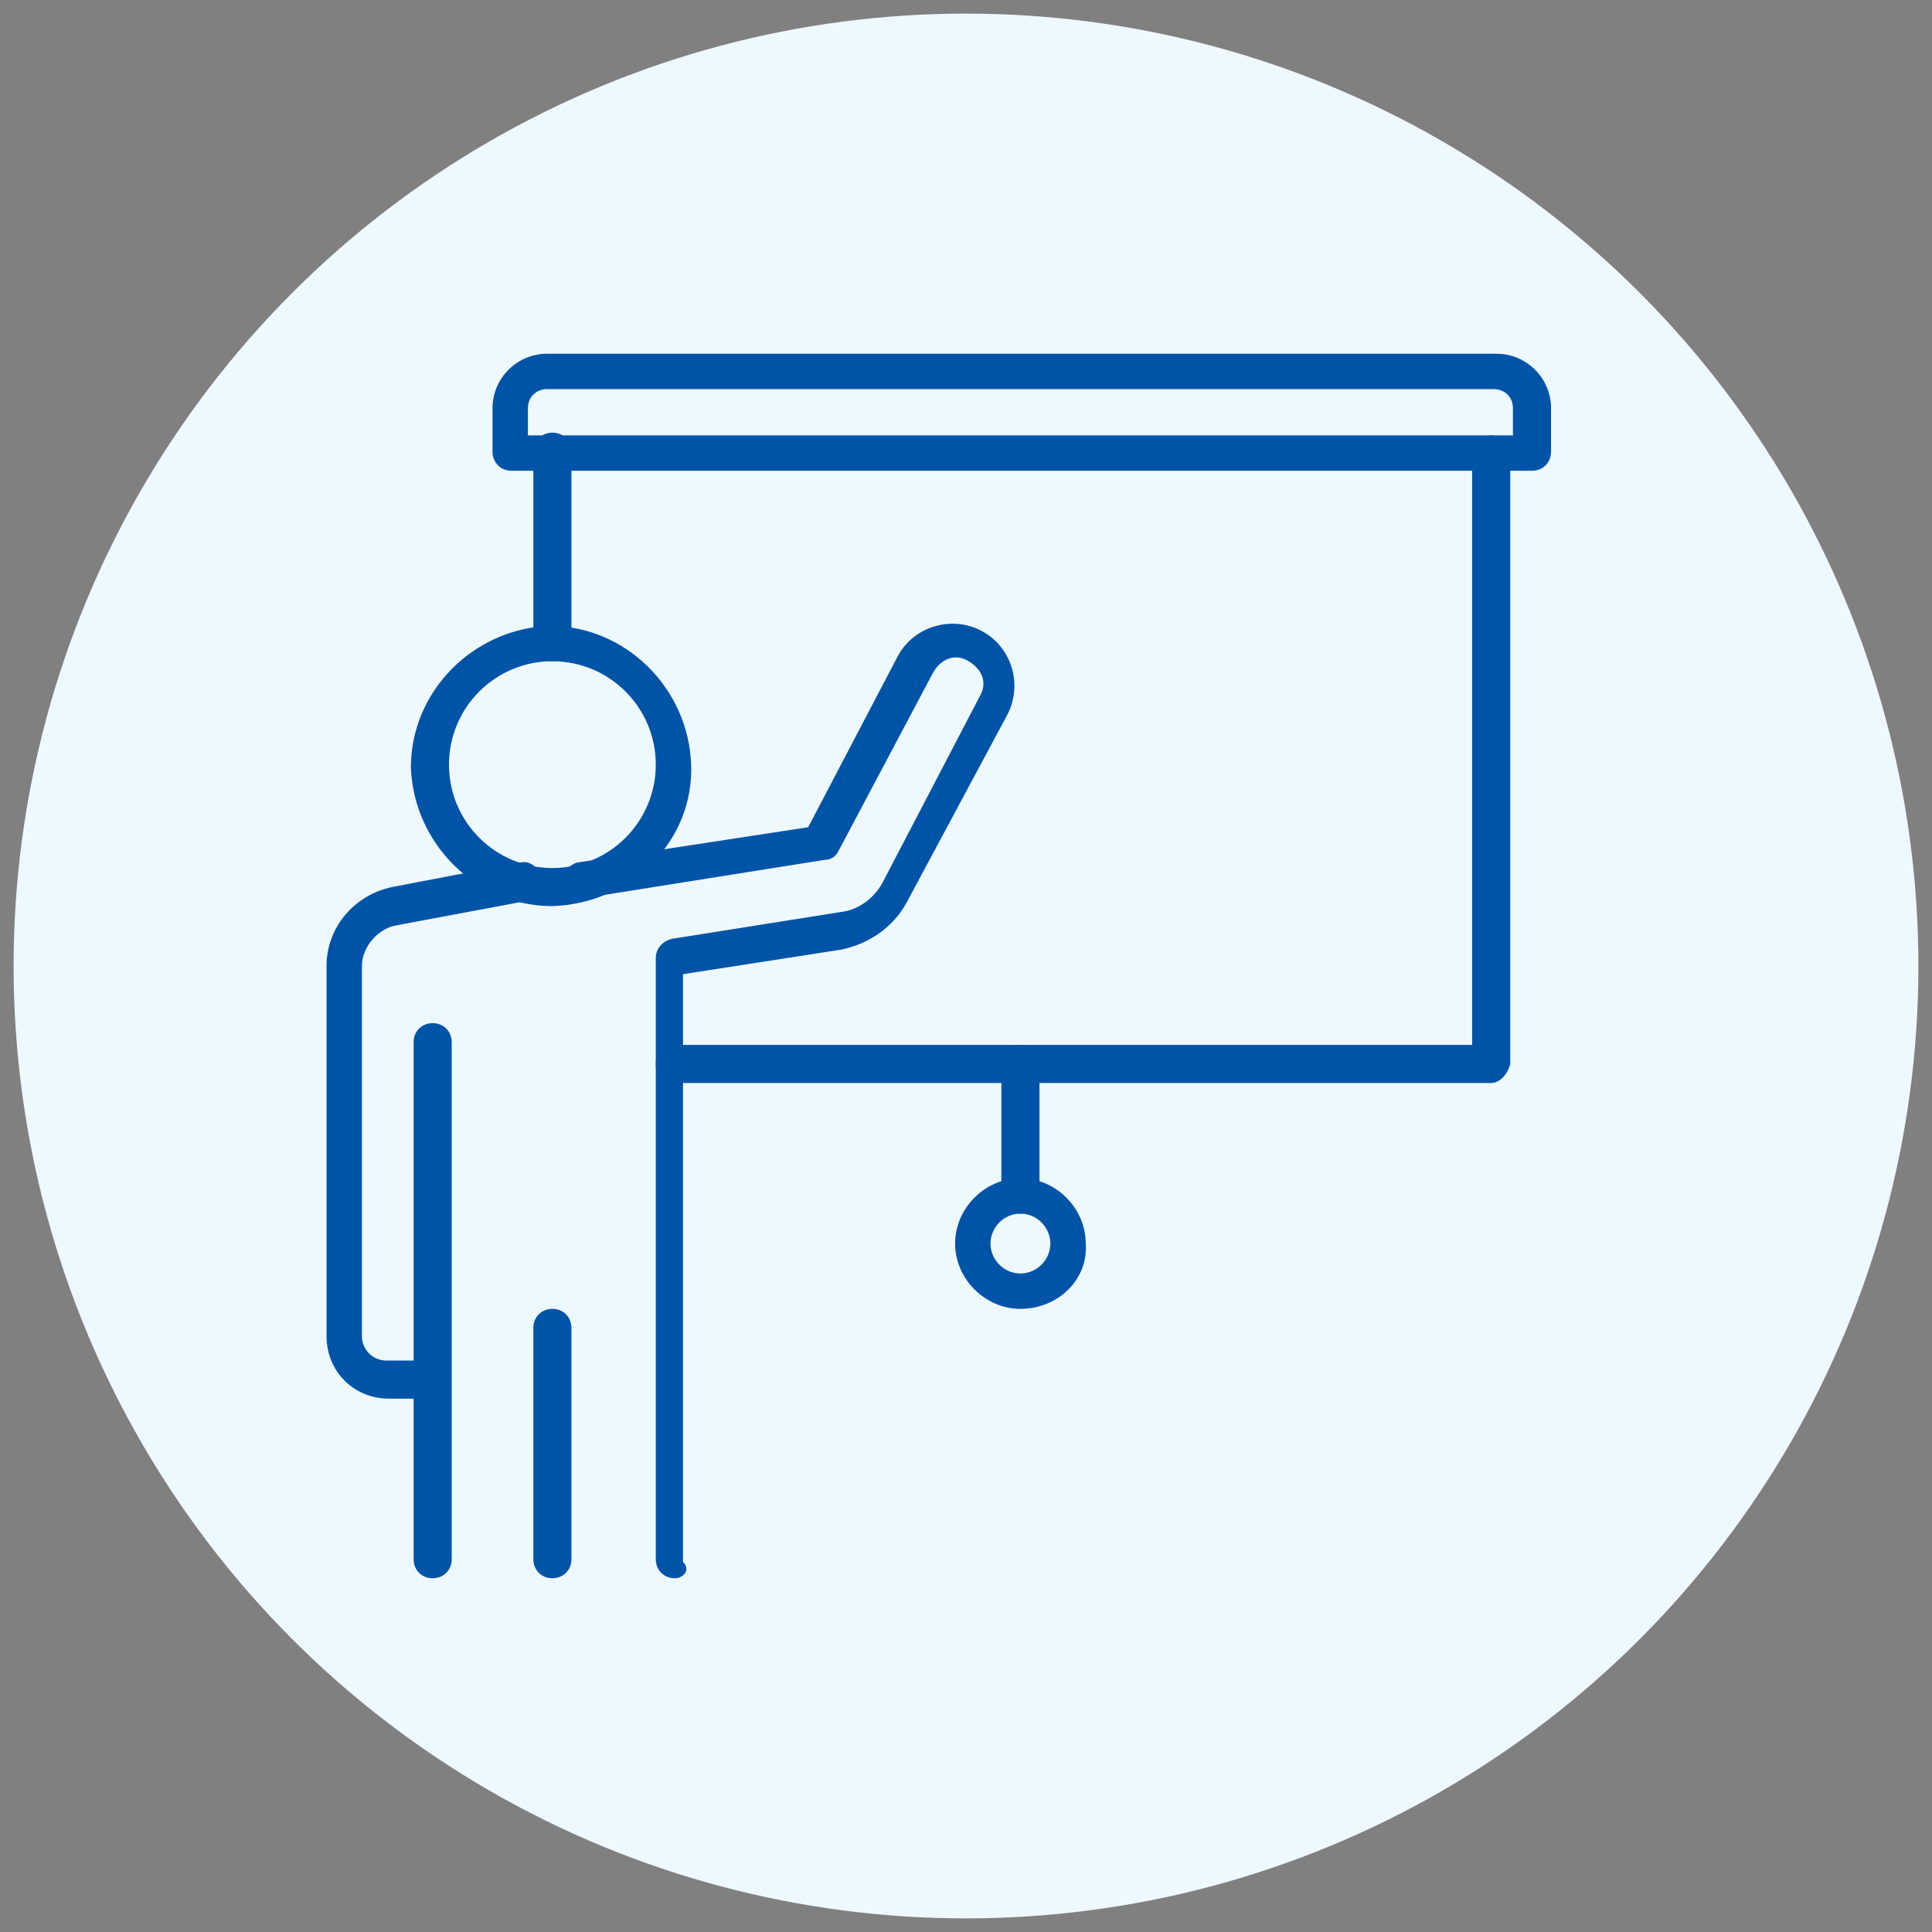 <?xml version="1.0" encoding="utf-8"?>
<!-- Generator: Adobe Illustrator 28.2.0, SVG Export Plug-In . SVG Version: 6.00 Build 0)  -->
<svg version="1.1" id="Layer_1" xmlns="http://www.w3.org/2000/svg" xmlns:xlink="http://www.w3.org/1999/xlink" x="0px" y="0px"
	 viewBox="0 0 71 71" style="enable-background:new 0 0 71 71;" xml:space="preserve">
<rect x="0" y="0" width="71" height="71" fill="#808080" stroke="none"/>
<style type="text/css">
	.st0{fill:#EEF8FF;}
	.st1{fill:#0054A8;}
</style>
<circle class="st0" cx="35.5" cy="35.5" r="35"/>
<g>
	<path class="st1" d="M15.9,51.4h-1.6c-1.3,0-2.3-1-2.3-2.3V35.5c0-1.4,1-2.6,2.4-2.9l4.7-0.9c0.4-0.1,0.7,0.2,0.8,0.6
		c0.1,0.4-0.2,0.7-0.5,0.8L14.6,34c-0.7,0.1-1.3,0.8-1.3,1.5v13.6c0,0.5,0.4,0.9,0.9,0.9h1.6c0.4,0,0.7,0.3,0.7,0.7
		S16.3,51.4,15.9,51.4L15.9,51.4z"/>
	<path class="st1" d="M24.8,58c-0.4,0-0.7-0.3-0.7-0.7c0,0,0,0,0,0V35.2c0-0.3,0.2-0.6,0.6-0.7l6.3-1c0.6-0.1,1.1-0.5,1.4-1l3.6-6.9
		c0.3-0.5,0.1-1-0.4-1.3c-0.5-0.3-1-0.1-1.3,0.4c0,0,0,0,0,0l-3.5,6.6c-0.1,0.2-0.3,0.3-0.5,0.3l-8.8,1.4c-0.4,0.1-0.7-0.2-0.8-0.5
		c-0.1-0.4,0.2-0.7,0.5-0.8c0,0,0,0,0,0l8.5-1.3l3.3-6.3c0.6-1.1,2-1.5,3.1-0.9s1.5,2,0.9,3.1l0,0l-3.7,6.9
		c-0.5,0.9-1.4,1.5-2.4,1.7l-5.8,0.9v21.6C25.4,57.7,25.1,58,24.8,58z"/>
	<path class="st1" d="M15.9,58c-0.4,0-0.7-0.3-0.7-0.7l0,0v-19c0-0.4,0.3-0.7,0.7-0.7s0.7,0.3,0.7,0.7c0,0,0,0,0,0v19
		C16.6,57.7,16.3,58,15.9,58z"/>
	<path class="st1" d="M20.3,58c-0.4,0-0.7-0.3-0.7-0.7c0,0,0,0,0,0v-8.5c0-0.4,0.3-0.7,0.7-0.7c0.4,0,0.7,0.3,0.7,0.7v8.5
		C21,57.7,20.7,58,20.3,58L20.3,58z"/>
	<path class="st1" d="M20.3,33.3c-2.8,0-5.1-2.3-5.2-5.1c0-2.8,2.3-5.1,5.1-5.2c2.8,0,5.1,2.3,5.2,5.1c0,0,0,0,0,0
		C25.5,30.9,23.2,33.2,20.3,33.3z M20.3,24.3c-2.1,0-3.8,1.7-3.8,3.8c0,2.1,1.7,3.8,3.8,3.8c2.1,0,3.8-1.7,3.8-3.8c0,0,0,0,0,0
		C24.1,26,22.4,24.3,20.3,24.3z"/>
	<path class="st1" d="M20.3,24.3c-0.4,0-0.7-0.3-0.7-0.7c0,0,0,0,0,0v-7c0-0.4,0.3-0.7,0.7-0.7s0.7,0.3,0.7,0.7v7
		C21,24,20.7,24.3,20.3,24.3z"/>
	<path class="st1" d="M54.8,39.8h-30c-0.4,0-0.7-0.3-0.7-0.7c0-0.4,0.3-0.7,0.7-0.7h29.3V16.7c0-0.4,0.3-0.7,0.7-0.7
		c0.4,0,0.7,0.3,0.7,0.7v22.4C55.4,39.5,55.1,39.8,54.8,39.8L54.8,39.8z"/>
	<path class="st1" d="M56.3,17.3H18.8c-0.4,0-0.7-0.3-0.7-0.7V15c0-1.1,0.9-2,2-2H55c1.1,0,2,0.9,2,2v1.6C57,17,56.7,17.3,56.3,17.3
		z M19.4,16h36.2v-1c0-0.4-0.3-0.7-0.7-0.7H20.1c-0.4,0-0.7,0.3-0.7,0.7L19.4,16z"/>
	<path class="st1" d="M37.5,44.6c-0.4,0-0.7-0.3-0.7-0.7c0,0,0,0,0,0v-4.8c0-0.4,0.3-0.7,0.7-0.7c0.4,0,0.7,0.3,0.7,0.7v4.8
		C38.2,44.3,37.9,44.6,37.5,44.6z"/>
	<path class="st1" d="M37.5,48.1c-1.3,0-2.4-1.1-2.4-2.4c0-1.3,1.1-2.4,2.4-2.4c1.3,0,2.4,1.1,2.4,2.4C40,47,38.9,48.1,37.5,48.1z
		 M37.5,44.6c-0.6,0-1.1,0.5-1.1,1.1s0.5,1.1,1.1,1.1s1.1-0.5,1.1-1.1C38.6,45.1,38.1,44.6,37.5,44.6L37.5,44.6z"/>
</g>
</svg>
